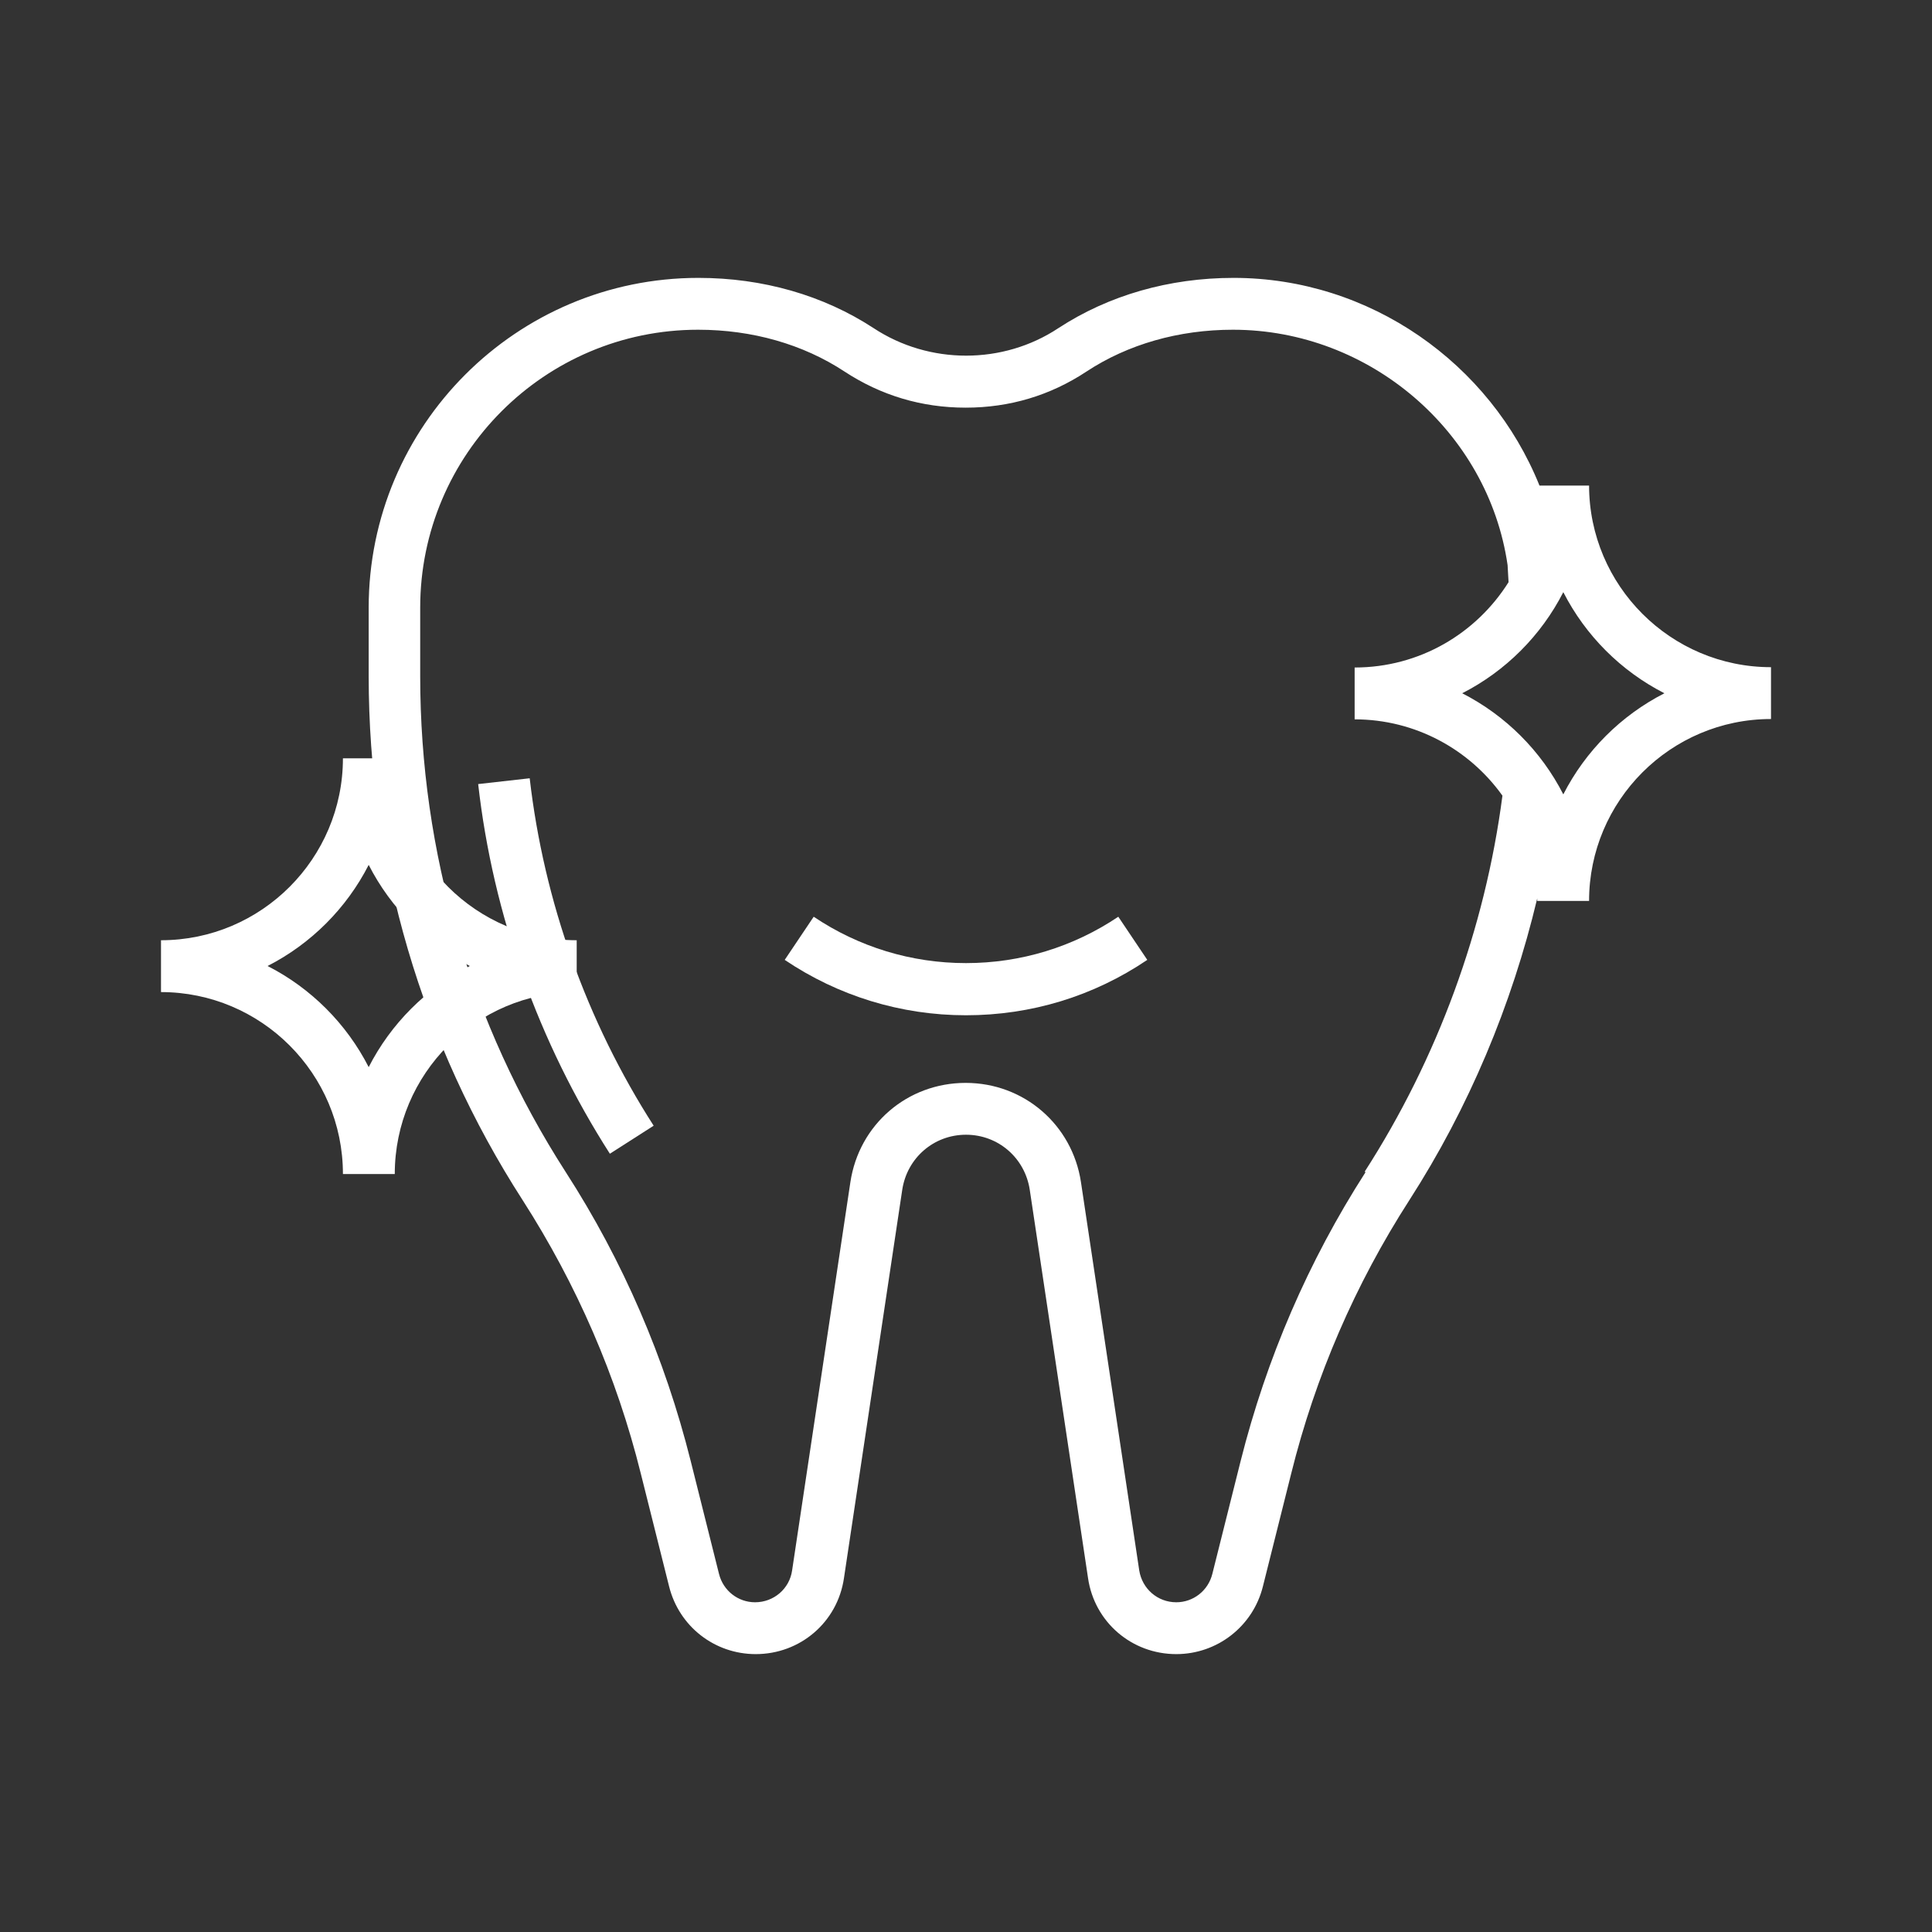 <?xml version="1.0" encoding="UTF-8"?>
<svg id="Layer_1" xmlns="http://www.w3.org/2000/svg" version="1.1" viewBox="0 0 60 60">
  <rect x="0" y="0" width="60" height="60" fill="#333333" stroke="none"/>
  <!-- Generator: Adobe Illustrator 29.0.0, SVG Export Plug-In . SVG Version: 2.1.0 Build 186)  -->
  <defs>
    <style>
      .st0 {
        fill: #fff;
      }
    </style>
  </defs>
  <path class="st0" d="M16.29,29.44v-.27h-1.61v.27c0,.46.01.92.04,1.38l1.61-.08c-.02-.43-.03-.87-.03-1.3Z"/>
  <path class="st0" d="M16.45,24.17l-1.6.18c.46,4.06,1.88,8.03,4.09,11.48l1.36-.87c-2.08-3.24-3.41-6.97-3.85-10.79Z"/>
  <path class="st0" d="M34.73,28.47c-1.4.94-3.03,1.44-4.73,1.44s-3.33-.5-4.73-1.44l-.9,1.34c1.66,1.12,3.61,1.72,5.63,1.72s3.96-.59,5.63-1.72l-.9-1.34Z"/>
  <path class="st0" d="M12.26,23.55h-1.61c0,3.11-2.53,5.65-5.65,5.65v1.61c3.11,0,5.65,2.53,5.65,5.65h1.61c0-3.11,2.53-5.65,5.65-5.65v-1.61c-3.11,0-5.65-2.53-5.65-5.65ZM11.45,33.14c-.69-1.35-1.79-2.45-3.14-3.14,1.35-.69,2.45-1.79,3.14-3.14.69,1.35,1.79,2.45,3.14,3.14-1.35.69-2.45,1.79-3.14,3.14Z"/>
  <path class="st0" d="M49.35,15.08h-1.54c-1.53-3.8-5.27-6.45-9.5-6.45-2,0-3.88.54-5.44,1.56-1.72,1.14-4.01,1.14-5.74,0-1.56-1.02-3.44-1.56-5.44-1.56-5.65,0-10.24,4.59-10.24,10.24v2.13c0,5.78,1.65,11.41,4.78,16.27,1.68,2.62,2.92,5.47,3.67,8.49l.88,3.51c.31,1.24,1.41,2.1,2.69,2.1,1.38,0,2.54-.99,2.74-2.36l1.81-12.06c.15-.99.98-1.71,1.98-1.71s1.83.72,1.98,1.71l1.81,12.06c.2,1.37,1.36,2.36,2.74,2.36,1.27,0,2.38-.86,2.69-2.1l.88-3.51c.75-3.02,1.99-5.88,3.67-8.49,1.84-2.86,3.18-6.05,3.97-9.37,0,.03,0,.06,0,.08h1.61c0-3.11,2.53-5.65,5.65-5.65v-1.61c-3.11,0-5.65-2.53-5.65-5.65ZM42.41,36.4c-1.78,2.77-3.08,5.79-3.88,8.97l-.88,3.51c-.13.52-.59.88-1.12.88-.58,0-1.06-.42-1.15-.99l-1.81-12.06c-.27-1.78-1.77-3.08-3.58-3.08s-3.31,1.29-3.58,3.08l-1.81,12.06c-.08.57-.57.99-1.15.99-.53,0-.99-.36-1.12-.88l-.88-3.51c-.8-3.19-2.1-6.21-3.88-8.97-2.96-4.6-4.52-9.93-4.52-15.4v-2.13c0-4.76,3.87-8.63,8.63-8.63,1.68,0,3.26.45,4.55,1.3,1.13.74,2.39,1.12,3.76,1.12s2.63-.38,3.75-1.12c1.29-.85,2.87-1.3,4.55-1.3,4.25,0,7.93,3.17,8.53,7.31l.03.53c-1,1.59-2.76,2.65-4.78,2.65v1.61c1.89,0,3.57.94,4.59,2.37-.54,4.14-2.02,8.17-4.28,11.68ZM48.55,24.67c-.69-1.35-1.79-2.45-3.14-3.14,1.35-.69,2.45-1.79,3.14-3.14.69,1.35,1.79,2.45,3.14,3.14-1.35.69-2.45,1.79-3.14,3.14Z"/>
</svg>